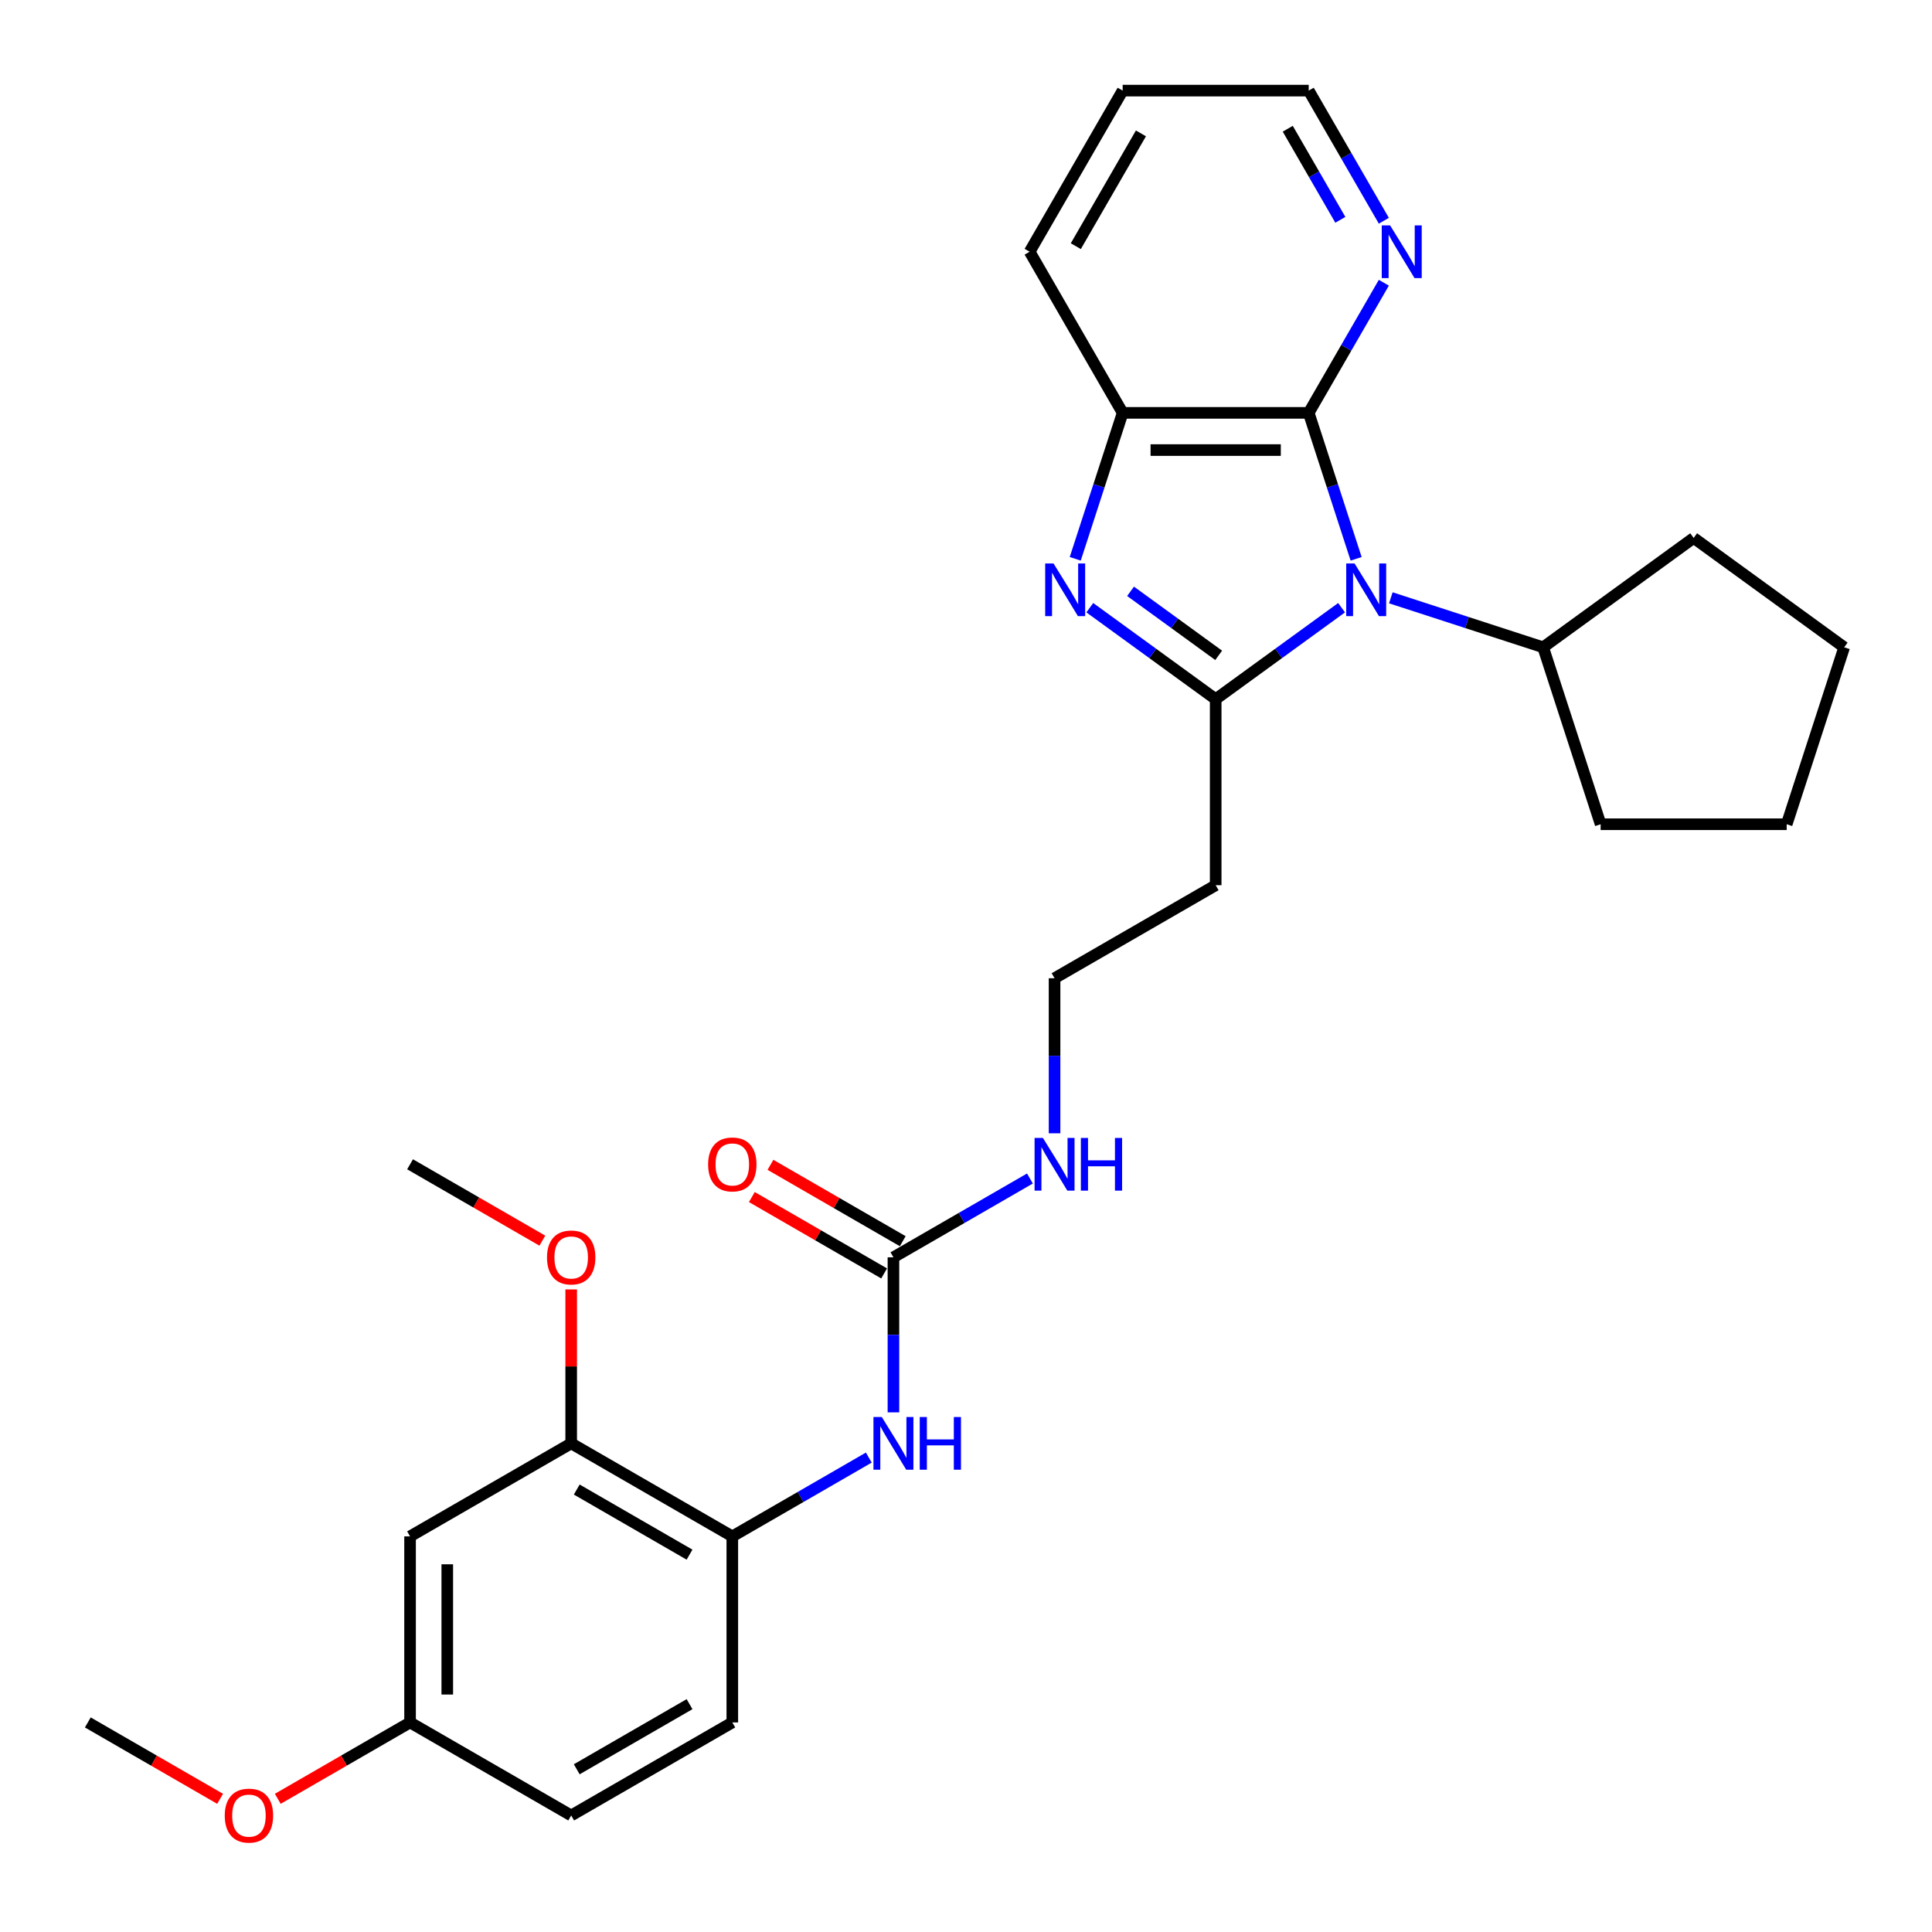 <?xml version='1.0' encoding='iso-8859-1'?>
<svg version='1.1' baseProfile='full'
              xmlns='http://www.w3.org/2000/svg'
                      xmlns:rdkit='http://www.rdkit.org/xml'
                      xmlns:xlink='http://www.w3.org/1999/xlink'
                  xml:space='preserve'
width='1000px' height='1000px' viewBox='0 0 1000 1000'>
<!-- END OF HEADER -->
<rect style='opacity:1.0;fill:#FFFFFF;stroke:none' width='1000' height='1000' x='0' y='0'> </rect>
<path class='bond-0' d='M 694.394,314.546 L 661.816,338.216' style='fill:none;fill-rule:evenodd;stroke:#0000FF;stroke-width:6px;stroke-linecap:butt;stroke-linejoin:miter;stroke-opacity:1' />
<path class='bond-0' d='M 661.816,338.216 L 629.237,361.886' style='fill:none;fill-rule:evenodd;stroke:#000000;stroke-width:6px;stroke-linecap:butt;stroke-linejoin:miter;stroke-opacity:1' />
<path class='bond-2' d='M 701.932,289.239 L 689.659,251.468' style='fill:none;fill-rule:evenodd;stroke:#0000FF;stroke-width:6px;stroke-linecap:butt;stroke-linejoin:miter;stroke-opacity:1' />
<path class='bond-2' d='M 689.659,251.468 L 677.386,213.697' style='fill:none;fill-rule:evenodd;stroke:#000000;stroke-width:6px;stroke-linecap:butt;stroke-linejoin:miter;stroke-opacity:1' />
<path class='bond-11' d='M 719.894,309.425 L 759.312,322.233' style='fill:none;fill-rule:evenodd;stroke:#0000FF;stroke-width:6px;stroke-linecap:butt;stroke-linejoin:miter;stroke-opacity:1' />
<path class='bond-11' d='M 759.312,322.233 L 798.73,335.04' style='fill:none;fill-rule:evenodd;stroke:#000000;stroke-width:6px;stroke-linecap:butt;stroke-linejoin:miter;stroke-opacity:1' />
<path class='bond-1' d='M 629.237,361.886 L 596.658,338.216' style='fill:none;fill-rule:evenodd;stroke:#000000;stroke-width:6px;stroke-linecap:butt;stroke-linejoin:miter;stroke-opacity:1' />
<path class='bond-1' d='M 596.658,338.216 L 564.079,314.546' style='fill:none;fill-rule:evenodd;stroke:#0000FF;stroke-width:6px;stroke-linecap:butt;stroke-linejoin:miter;stroke-opacity:1' />
<path class='bond-1' d='M 630.784,339.203 L 607.979,322.634' style='fill:none;fill-rule:evenodd;stroke:#000000;stroke-width:6px;stroke-linecap:butt;stroke-linejoin:miter;stroke-opacity:1' />
<path class='bond-1' d='M 607.979,322.634 L 585.173,306.065' style='fill:none;fill-rule:evenodd;stroke:#0000FF;stroke-width:6px;stroke-linecap:butt;stroke-linejoin:miter;stroke-opacity:1' />
<path class='bond-9' d='M 629.237,361.886 L 629.237,458.185' style='fill:none;fill-rule:evenodd;stroke:#000000;stroke-width:6px;stroke-linecap:butt;stroke-linejoin:miter;stroke-opacity:1' />
<path class='bond-29' d='M 556.542,289.239 L 568.815,251.468' style='fill:none;fill-rule:evenodd;stroke:#0000FF;stroke-width:6px;stroke-linecap:butt;stroke-linejoin:miter;stroke-opacity:1' />
<path class='bond-29' d='M 568.815,251.468 L 581.087,213.697' style='fill:none;fill-rule:evenodd;stroke:#000000;stroke-width:6px;stroke-linecap:butt;stroke-linejoin:miter;stroke-opacity:1' />
<path class='bond-3' d='M 677.386,213.697 L 581.087,213.697' style='fill:none;fill-rule:evenodd;stroke:#000000;stroke-width:6px;stroke-linecap:butt;stroke-linejoin:miter;stroke-opacity:1' />
<path class='bond-3' d='M 662.941,232.956 L 595.532,232.956' style='fill:none;fill-rule:evenodd;stroke:#000000;stroke-width:6px;stroke-linecap:butt;stroke-linejoin:miter;stroke-opacity:1' />
<path class='bond-8' d='M 677.386,213.697 L 696.83,180.02' style='fill:none;fill-rule:evenodd;stroke:#000000;stroke-width:6px;stroke-linecap:butt;stroke-linejoin:miter;stroke-opacity:1' />
<path class='bond-8' d='M 696.83,180.02 L 716.273,146.343' style='fill:none;fill-rule:evenodd;stroke:#0000FF;stroke-width:6px;stroke-linecap:butt;stroke-linejoin:miter;stroke-opacity:1' />
<path class='bond-20' d='M 581.087,213.697 L 532.938,130.299' style='fill:none;fill-rule:evenodd;stroke:#000000;stroke-width:6px;stroke-linecap:butt;stroke-linejoin:miter;stroke-opacity:1' />
<path class='bond-4' d='M 462.442,650.783 L 497.766,630.389' style='fill:none;fill-rule:evenodd;stroke:#000000;stroke-width:6px;stroke-linecap:butt;stroke-linejoin:miter;stroke-opacity:1' />
<path class='bond-4' d='M 497.766,630.389 L 533.089,609.995' style='fill:none;fill-rule:evenodd;stroke:#0000FF;stroke-width:6px;stroke-linecap:butt;stroke-linejoin:miter;stroke-opacity:1' />
<path class='bond-5' d='M 462.442,650.783 L 462.442,690.911' style='fill:none;fill-rule:evenodd;stroke:#000000;stroke-width:6px;stroke-linecap:butt;stroke-linejoin:miter;stroke-opacity:1' />
<path class='bond-5' d='M 462.442,690.911 L 462.442,731.039' style='fill:none;fill-rule:evenodd;stroke:#0000FF;stroke-width:6px;stroke-linecap:butt;stroke-linejoin:miter;stroke-opacity:1' />
<path class='bond-12' d='M 467.257,642.443 L 433.021,622.677' style='fill:none;fill-rule:evenodd;stroke:#000000;stroke-width:6px;stroke-linecap:butt;stroke-linejoin:miter;stroke-opacity:1' />
<path class='bond-12' d='M 433.021,622.677 L 398.786,602.911' style='fill:none;fill-rule:evenodd;stroke:#FF0000;stroke-width:6px;stroke-linecap:butt;stroke-linejoin:miter;stroke-opacity:1' />
<path class='bond-12' d='M 457.627,659.123 L 423.391,639.357' style='fill:none;fill-rule:evenodd;stroke:#000000;stroke-width:6px;stroke-linecap:butt;stroke-linejoin:miter;stroke-opacity:1' />
<path class='bond-12' d='M 423.391,639.357 L 389.156,619.591' style='fill:none;fill-rule:evenodd;stroke:#FF0000;stroke-width:6px;stroke-linecap:butt;stroke-linejoin:miter;stroke-opacity:1' />
<path class='bond-6' d='M 449.692,754.443 L 414.368,774.837' style='fill:none;fill-rule:evenodd;stroke:#0000FF;stroke-width:6px;stroke-linecap:butt;stroke-linejoin:miter;stroke-opacity:1' />
<path class='bond-6' d='M 414.368,774.837 L 379.044,795.232' style='fill:none;fill-rule:evenodd;stroke:#000000;stroke-width:6px;stroke-linecap:butt;stroke-linejoin:miter;stroke-opacity:1' />
<path class='bond-7' d='M 379.044,795.232 L 295.647,747.082' style='fill:none;fill-rule:evenodd;stroke:#000000;stroke-width:6px;stroke-linecap:butt;stroke-linejoin:miter;stroke-opacity:1' />
<path class='bond-7' d='M 356.905,804.689 L 298.527,770.984' style='fill:none;fill-rule:evenodd;stroke:#000000;stroke-width:6px;stroke-linecap:butt;stroke-linejoin:miter;stroke-opacity:1' />
<path class='bond-14' d='M 379.044,795.232 L 379.044,891.531' style='fill:none;fill-rule:evenodd;stroke:#000000;stroke-width:6px;stroke-linecap:butt;stroke-linejoin:miter;stroke-opacity:1' />
<path class='bond-10' d='M 295.647,747.082 L 212.249,795.232' style='fill:none;fill-rule:evenodd;stroke:#000000;stroke-width:6px;stroke-linecap:butt;stroke-linejoin:miter;stroke-opacity:1' />
<path class='bond-18' d='M 295.647,747.082 L 295.647,707.243' style='fill:none;fill-rule:evenodd;stroke:#000000;stroke-width:6px;stroke-linecap:butt;stroke-linejoin:miter;stroke-opacity:1' />
<path class='bond-18' d='M 295.647,707.243 L 295.647,667.404' style='fill:none;fill-rule:evenodd;stroke:#FF0000;stroke-width:6px;stroke-linecap:butt;stroke-linejoin:miter;stroke-opacity:1' />
<path class='bond-21' d='M 716.273,114.256 L 696.83,80.579' style='fill:none;fill-rule:evenodd;stroke:#0000FF;stroke-width:6px;stroke-linecap:butt;stroke-linejoin:miter;stroke-opacity:1' />
<path class='bond-21' d='M 696.83,80.579 L 677.386,46.902' style='fill:none;fill-rule:evenodd;stroke:#000000;stroke-width:6px;stroke-linecap:butt;stroke-linejoin:miter;stroke-opacity:1' />
<path class='bond-21' d='M 693.761,113.782 L 680.15,90.209' style='fill:none;fill-rule:evenodd;stroke:#0000FF;stroke-width:6px;stroke-linecap:butt;stroke-linejoin:miter;stroke-opacity:1' />
<path class='bond-21' d='M 680.15,90.209 L 666.54,66.635' style='fill:none;fill-rule:evenodd;stroke:#000000;stroke-width:6px;stroke-linecap:butt;stroke-linejoin:miter;stroke-opacity:1' />
<path class='bond-16' d='M 629.237,458.185 L 545.839,506.334' style='fill:none;fill-rule:evenodd;stroke:#000000;stroke-width:6px;stroke-linecap:butt;stroke-linejoin:miter;stroke-opacity:1' />
<path class='bond-32' d='M 212.249,795.232 L 212.249,891.531' style='fill:none;fill-rule:evenodd;stroke:#000000;stroke-width:6px;stroke-linecap:butt;stroke-linejoin:miter;stroke-opacity:1' />
<path class='bond-32' d='M 231.509,809.676 L 231.509,877.086' style='fill:none;fill-rule:evenodd;stroke:#000000;stroke-width:6px;stroke-linecap:butt;stroke-linejoin:miter;stroke-opacity:1' />
<path class='bond-22' d='M 798.73,335.04 L 876.638,278.437' style='fill:none;fill-rule:evenodd;stroke:#000000;stroke-width:6px;stroke-linecap:butt;stroke-linejoin:miter;stroke-opacity:1' />
<path class='bond-23' d='M 798.73,335.04 L 828.488,426.626' style='fill:none;fill-rule:evenodd;stroke:#000000;stroke-width:6px;stroke-linecap:butt;stroke-linejoin:miter;stroke-opacity:1' />
<path class='bond-13' d='M 545.839,586.59 L 545.839,546.462' style='fill:none;fill-rule:evenodd;stroke:#0000FF;stroke-width:6px;stroke-linecap:butt;stroke-linejoin:miter;stroke-opacity:1' />
<path class='bond-13' d='M 545.839,546.462 L 545.839,506.334' style='fill:none;fill-rule:evenodd;stroke:#000000;stroke-width:6px;stroke-linecap:butt;stroke-linejoin:miter;stroke-opacity:1' />
<path class='bond-17' d='M 379.044,891.531 L 295.647,939.68' style='fill:none;fill-rule:evenodd;stroke:#000000;stroke-width:6px;stroke-linecap:butt;stroke-linejoin:miter;stroke-opacity:1' />
<path class='bond-17' d='M 356.905,882.074 L 298.527,915.778' style='fill:none;fill-rule:evenodd;stroke:#000000;stroke-width:6px;stroke-linecap:butt;stroke-linejoin:miter;stroke-opacity:1' />
<path class='bond-15' d='M 212.249,891.531 L 295.647,939.68' style='fill:none;fill-rule:evenodd;stroke:#000000;stroke-width:6px;stroke-linecap:butt;stroke-linejoin:miter;stroke-opacity:1' />
<path class='bond-19' d='M 212.249,891.531 L 178.014,911.297' style='fill:none;fill-rule:evenodd;stroke:#000000;stroke-width:6px;stroke-linecap:butt;stroke-linejoin:miter;stroke-opacity:1' />
<path class='bond-19' d='M 178.014,911.297 L 143.778,931.062' style='fill:none;fill-rule:evenodd;stroke:#FF0000;stroke-width:6px;stroke-linecap:butt;stroke-linejoin:miter;stroke-opacity:1' />
<path class='bond-24' d='M 280.721,642.165 L 246.485,622.399' style='fill:none;fill-rule:evenodd;stroke:#FF0000;stroke-width:6px;stroke-linecap:butt;stroke-linejoin:miter;stroke-opacity:1' />
<path class='bond-24' d='M 246.485,622.399 L 212.249,602.633' style='fill:none;fill-rule:evenodd;stroke:#000000;stroke-width:6px;stroke-linecap:butt;stroke-linejoin:miter;stroke-opacity:1' />
<path class='bond-25' d='M 113.926,931.062 L 79.69,911.297' style='fill:none;fill-rule:evenodd;stroke:#FF0000;stroke-width:6px;stroke-linecap:butt;stroke-linejoin:miter;stroke-opacity:1' />
<path class='bond-25' d='M 79.69,911.297 L 45.455,891.531' style='fill:none;fill-rule:evenodd;stroke:#000000;stroke-width:6px;stroke-linecap:butt;stroke-linejoin:miter;stroke-opacity:1' />
<path class='bond-31' d='M 532.938,130.299 L 581.087,46.902' style='fill:none;fill-rule:evenodd;stroke:#000000;stroke-width:6px;stroke-linecap:butt;stroke-linejoin:miter;stroke-opacity:1' />
<path class='bond-31' d='M 556.84,127.419 L 590.544,69.041' style='fill:none;fill-rule:evenodd;stroke:#000000;stroke-width:6px;stroke-linecap:butt;stroke-linejoin:miter;stroke-opacity:1' />
<path class='bond-26' d='M 677.386,46.902 L 581.087,46.902' style='fill:none;fill-rule:evenodd;stroke:#000000;stroke-width:6px;stroke-linecap:butt;stroke-linejoin:miter;stroke-opacity:1' />
<path class='bond-28' d='M 876.638,278.437 L 954.545,335.04' style='fill:none;fill-rule:evenodd;stroke:#000000;stroke-width:6px;stroke-linecap:butt;stroke-linejoin:miter;stroke-opacity:1' />
<path class='bond-27' d='M 828.488,426.626 L 924.787,426.626' style='fill:none;fill-rule:evenodd;stroke:#000000;stroke-width:6px;stroke-linecap:butt;stroke-linejoin:miter;stroke-opacity:1' />
<path class='bond-30' d='M 924.787,426.626 L 954.545,335.04' style='fill:none;fill-rule:evenodd;stroke:#000000;stroke-width:6px;stroke-linecap:butt;stroke-linejoin:miter;stroke-opacity:1' />
<path  class='atom-0' d='M 701.116 291.646
L 710.053 306.091
Q 710.939 307.517, 712.364 310.097
Q 713.789 312.678, 713.866 312.832
L 713.866 291.646
L 717.487 291.646
L 717.487 318.918
L 713.75 318.918
L 704.159 303.125
Q 703.042 301.276, 701.848 299.158
Q 700.692 297.039, 700.346 296.384
L 700.346 318.918
L 696.802 318.918
L 696.802 291.646
L 701.116 291.646
' fill='#0000FF'/>
<path  class='atom-2' d='M 545.301 291.646
L 554.237 306.091
Q 555.123 307.517, 556.549 310.097
Q 557.974 312.678, 558.051 312.832
L 558.051 291.646
L 561.672 291.646
L 561.672 318.918
L 557.935 318.918
L 548.344 303.125
Q 547.227 301.276, 546.033 299.158
Q 544.877 297.039, 544.53 296.384
L 544.53 318.918
L 540.987 318.918
L 540.987 291.646
L 545.301 291.646
' fill='#0000FF'/>
<path  class='atom-6' d='M 456.414 733.446
L 465.35 747.891
Q 466.236 749.316, 467.661 751.897
Q 469.086 754.478, 469.164 754.632
L 469.164 733.446
L 472.784 733.446
L 472.784 760.718
L 469.048 760.718
L 459.457 744.925
Q 458.34 743.076, 457.145 740.957
Q 455.99 738.839, 455.643 738.184
L 455.643 760.718
L 452.099 760.718
L 452.099 733.446
L 456.414 733.446
' fill='#0000FF'/>
<path  class='atom-6' d='M 476.059 733.446
L 479.756 733.446
L 479.756 745.04
L 493.701 745.04
L 493.701 733.446
L 497.398 733.446
L 497.398 760.718
L 493.701 760.718
L 493.701 748.122
L 479.756 748.122
L 479.756 760.718
L 476.059 760.718
L 476.059 733.446
' fill='#0000FF'/>
<path  class='atom-9' d='M 719.508 116.663
L 728.444 131.108
Q 729.33 132.533, 730.755 135.114
Q 732.18 137.695, 732.258 137.849
L 732.258 116.663
L 735.878 116.663
L 735.878 143.935
L 732.142 143.935
L 722.551 128.142
Q 721.434 126.293, 720.239 124.174
Q 719.084 122.056, 718.737 121.401
L 718.737 143.935
L 715.193 143.935
L 715.193 116.663
L 719.508 116.663
' fill='#0000FF'/>
<path  class='atom-13' d='M 366.526 602.71
Q 366.526 596.162, 369.761 592.503
Q 372.997 588.843, 379.044 588.843
Q 385.092 588.843, 388.328 592.503
Q 391.563 596.162, 391.563 602.71
Q 391.563 609.336, 388.289 613.111
Q 385.015 616.847, 379.044 616.847
Q 373.035 616.847, 369.761 613.111
Q 366.526 609.374, 366.526 602.71
M 379.044 613.766
Q 383.205 613.766, 385.439 610.992
Q 387.711 608.18, 387.711 602.71
Q 387.711 597.356, 385.439 594.66
Q 383.205 591.925, 379.044 591.925
Q 374.884 591.925, 372.612 594.621
Q 370.377 597.318, 370.377 602.71
Q 370.377 608.219, 372.612 610.992
Q 374.884 613.766, 379.044 613.766
' fill='#FF0000'/>
<path  class='atom-14' d='M 539.811 588.997
L 548.748 603.442
Q 549.633 604.867, 551.059 607.448
Q 552.484 610.029, 552.561 610.183
L 552.561 588.997
L 556.182 588.997
L 556.182 616.269
L 552.445 616.269
L 542.854 600.476
Q 541.737 598.627, 540.543 596.509
Q 539.387 594.39, 539.041 593.735
L 539.041 616.269
L 535.497 616.269
L 535.497 588.997
L 539.811 588.997
' fill='#0000FF'/>
<path  class='atom-14' d='M 559.456 588.997
L 563.154 588.997
L 563.154 600.592
L 577.098 600.592
L 577.098 588.997
L 580.796 588.997
L 580.796 616.269
L 577.098 616.269
L 577.098 603.673
L 563.154 603.673
L 563.154 616.269
L 559.456 616.269
L 559.456 588.997
' fill='#0000FF'/>
<path  class='atom-19' d='M 283.128 650.86
Q 283.128 644.312, 286.364 640.652
Q 289.599 636.993, 295.647 636.993
Q 301.695 636.993, 304.93 640.652
Q 308.166 644.312, 308.166 650.86
Q 308.166 657.485, 304.892 661.26
Q 301.617 664.997, 295.647 664.997
Q 289.638 664.997, 286.364 661.26
Q 283.128 657.524, 283.128 650.86
M 295.647 661.915
Q 299.807 661.915, 302.041 659.142
Q 304.314 656.33, 304.314 650.86
Q 304.314 645.506, 302.041 642.809
Q 299.807 640.074, 295.647 640.074
Q 291.487 640.074, 289.214 642.771
Q 286.98 645.467, 286.98 650.86
Q 286.98 656.368, 289.214 659.142
Q 291.487 661.915, 295.647 661.915
' fill='#FF0000'/>
<path  class='atom-20' d='M 116.333 939.757
Q 116.333 933.209, 119.569 929.55
Q 122.804 925.89, 128.852 925.89
Q 134.9 925.89, 138.135 929.55
Q 141.371 933.209, 141.371 939.757
Q 141.371 946.383, 138.097 950.158
Q 134.823 953.894, 128.852 953.894
Q 122.843 953.894, 119.569 950.158
Q 116.333 946.421, 116.333 939.757
M 128.852 950.812
Q 133.012 950.812, 135.246 948.039
Q 137.519 945.227, 137.519 939.757
Q 137.519 934.403, 135.246 931.707
Q 133.012 928.972, 128.852 928.972
Q 124.692 928.972, 122.419 931.668
Q 120.185 934.364, 120.185 939.757
Q 120.185 945.266, 122.419 948.039
Q 124.692 950.812, 128.852 950.812
' fill='#FF0000'/>
</svg>
